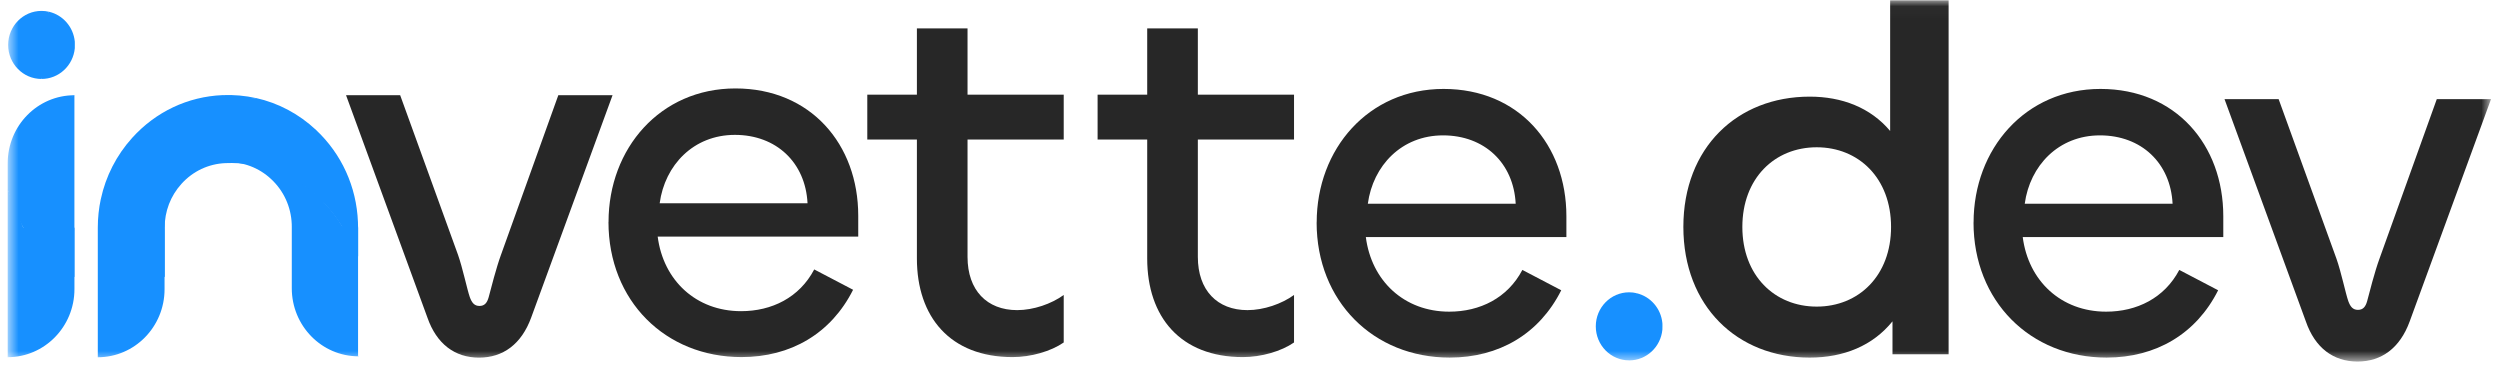 <?xml version="1.0" encoding="UTF-8"?>
<svg xmlns="http://www.w3.org/2000/svg" width="203" height="30" viewBox="0 0 203 30" fill="none">
  <g clip-path="url(#clip0_381_3208)">
    <mask id="mask0_381_3208" style="mask-type:luminance" maskUnits="userSpaceOnUse" x="0" y="0" width="203" height="30">
      <path d="M202.264 0.029H0.625V29.359H202.264V0.029Z" fill="white"></path>
    </mask>
    <g mask="url(#mask0_381_3208)">
      <path d="M26.891 23.609C26.858 20.879 26.724 18.385 26.724 18.385C26.728 18.158 26.659 17.888 26.65 17.656C26.631 17.178 26.316 16.776 26.236 16.308C26.139 16.208 26.037 16.104 25.93 16.009C23.851 14.06 21.155 13.052 18.338 13.175C19.712 13.118 21.025 13.606 22.032 14.557C23.044 15.503 23.633 16.8 23.689 18.196C23.689 18.267 23.693 18.342 23.693 18.413V23.406C23.693 26.458 26.12 28.933 29.114 28.933C29.114 28.933 26.923 26.647 26.886 23.609H26.891Z" fill="#1790FF"></path>
      <path d="M27.812 18.412C27.367 17.655 26.824 16.945 26.197 16.307C26.276 16.77 26.327 17.244 26.346 17.721C26.355 17.953 26.355 18.18 26.35 18.412V23.67C26.35 26.883 29.075 28.927 29.075 28.927V18.408H27.808L27.812 18.412Z" fill="#1790FF"></path>
      <path d="M29.075 18.485C29.075 18.338 29.075 18.187 29.066 18.035C28.95 15.158 27.738 12.504 25.664 10.554C24.272 9.248 22.596 8.363 20.796 7.961C19.028 8.259 17.195 9.428 15.965 10.687C16.42 10.606 17.39 10.89 17.858 10.871C20.68 10.753 22.921 11.434 25 13.384C26.5 14.794 27.79 16.502 28.3 18.466C28.495 19.219 29.08 20.813 29.08 20.813C29.08 20.813 29.08 19.275 29.08 18.485H29.075Z" fill="#1790FF"></path>
      <path d="M28.485 18.484C27.975 16.52 26.931 14.741 25.427 13.331C23.352 11.381 20.652 10.373 17.835 10.496C17.366 10.515 16.586 10.52 16.131 10.601C16.034 10.7 15.825 10.766 15.732 10.87C13.871 12.934 12.915 15.668 12.971 18.465L13.37 18.484C13.37 17.164 13.848 15.91 14.73 14.935C15.658 13.903 16.93 13.303 18.299 13.246C21.12 13.127 23.817 14.135 25.891 16.08C26.652 16.795 27.293 17.604 27.812 18.484C28.244 19.218 29.079 20.812 29.079 20.812C29.079 20.812 28.685 19.237 28.49 18.484H28.485Z" fill="#1790FF"></path>
      <path d="M8.187 16.157C8.025 16.914 7.941 17.695 7.941 18.485V29.005C10.837 27.737 11.464 24.088 11.464 24.088L10.99 18.471C11 18.074 10.939 17.681 10.99 17.293C9.547 16.649 8.187 16.162 8.187 16.162V16.157Z" fill="#1790FF"></path>
      <path d="M13.362 23.477V18.471L10.665 18.49V23.738C10.665 23.738 10.689 26.993 7.941 29.009C10.935 29.009 13.362 26.534 13.362 23.482V23.477Z" fill="#1790FF"></path>
      <path d="M18.07 7.724C15.248 7.842 12.645 9.077 10.733 11.193C9.452 12.612 8.584 14.32 8.189 16.157C8.672 17.751 9.726 19.426 10.886 20.652L10.9 19.209C10.784 16.332 11.703 13.677 13.615 11.557C15.527 9.442 17.968 8.481 20.794 7.965C19.912 7.767 18.998 7.686 18.07 7.724Z" fill="#1790FF"></path>
      <path d="M13.461 11.434C11.55 13.554 10.561 16.304 10.682 19.176V20.435C10.733 20.487 10.779 20.539 10.83 20.591C10.928 20.69 11.03 20.794 11.137 20.889C11.823 21.533 12.575 22.072 13.378 22.503V18.703C13.262 15.826 14.251 13.076 16.158 10.961C17.439 9.542 19.035 8.519 20.799 7.966C17.982 8.084 15.374 9.319 13.466 11.434H13.461Z" fill="#1790FF"></path>
      <path d="M0.625 15.363V29.006C3.841 27.586 3.98 23.748 3.98 23.748L3.767 18.392L1.892 18.491L0.625 15.363Z" fill="#1790FF"></path>
      <path d="M6.045 23.477V18.484H3.349V23.732C3.349 23.732 3.372 26.988 0.625 29.004C3.618 29.004 6.045 26.529 6.045 23.477Z" fill="#1790FF"></path>
      <path d="M6.049 18.702C6.049 18.631 6.049 18.555 6.049 18.484C6.049 18.555 6.049 18.631 6.053 18.702H6.049Z" fill="url(#paint0_linear_381_3208)"></path>
      <path d="M6.042 18.484V7.728C6.042 7.728 2.984 9.346 2.984 12.559C2.984 12.649 2.668 13.434 2.668 13.524C2.668 16.165 3.076 18.389 3.076 18.389C3.076 18.535 2.979 18.777 2.984 18.924L3.346 20.428C3.397 20.48 3.448 20.537 3.499 20.589C3.596 20.689 3.698 20.793 3.805 20.887C4.487 21.531 5.239 22.066 6.042 22.496V18.484Z" fill="#1790FF"></path>
      <path d="M0.625 13.257V15.367C0.625 15.367 0.602 15.367 0.922 16.332C1.076 16.801 1.261 17.26 1.479 17.7C1.707 18.169 1.892 18.49 1.892 18.49C2.301 19.186 2.788 19.839 3.354 20.43V18.926C3.354 18.779 3.354 18.637 3.354 18.49V12.992C3.354 9.779 6.05 7.734 6.05 7.734C3.053 7.73 0.625 10.204 0.625 13.257Z" fill="#1790FF"></path>
      <path d="M5.143 10.169C5.11 10.122 5.083 10.084 5.055 10.051C5.087 10.089 5.115 10.131 5.143 10.169Z" fill="#272727"></path>
      <path d="M5.15 10.188C5.15 10.188 5.145 10.176 5.139 10.17C5.139 10.17 5.145 10.182 5.15 10.188Z" fill="#272727"></path>
      <path d="M5.056 10.05C4.996 9.97 4.959 9.932 4.959 9.932C4.991 9.97 5.024 10.012 5.056 10.05Z" fill="#272727"></path>
      <path d="M6.072 3.922C6.082 3.832 6.086 3.742 6.086 3.648C6.086 3.553 6.086 3.463 6.072 3.373V3.917V3.922Z" fill="#2ADCFF"></path>
      <path d="M3.981 0.954C3.448 1.546 2.988 1.702 2.988 2.686C2.988 2.776 3.179 3.727 3.179 3.817C3.179 4.721 2.909 5.568 3.378 6.41C4.784 6.41 5.94 5.317 6.074 3.921V3.377C5.958 2.184 5.104 1.219 3.981 0.954Z" fill="#1790FF"></path>
      <path d="M3.372 3.549C3.372 2.569 3.623 1.694 3.976 0.956C3.781 0.908 3.581 0.885 3.372 0.885C1.873 0.885 0.662 2.125 0.662 3.648C0.662 5.172 1.873 6.412 3.372 6.412V3.549Z" fill="#1790FF"></path>
      <path d="M134.99 26.77C134.998 26.68 135.003 26.59 135.003 26.495C135.003 26.401 135.003 26.311 134.99 26.221V26.765V26.77Z" fill="#2ADCFF"></path>
      <path d="M132.891 23.808C132.357 24.399 131.898 24.555 131.898 25.54C131.898 25.63 132.089 26.581 132.089 26.671C132.089 27.574 131.82 28.421 132.288 29.264C133.694 29.264 134.85 28.171 134.985 26.775V26.23C134.869 25.038 134.015 24.073 132.891 23.808Z" fill="#1790FF"></path>
      <path d="M132.287 26.4C132.287 25.42 132.537 24.545 132.891 23.806C132.696 23.759 132.496 23.735 132.287 23.735C130.789 23.735 129.578 24.971 129.578 26.499C129.578 28.027 130.789 29.262 132.287 29.262V26.4Z" fill="#1790FF"></path>
      <path d="M28.09 7.731H32.494L37.191 20.692C37.566 21.753 37.938 23.532 38.147 24.123C38.314 24.587 38.522 24.843 38.935 24.843C39.349 24.843 39.557 24.587 39.683 24.123C39.85 23.489 40.304 21.71 40.68 20.692L45.335 7.731H49.739L43.135 25.779C42.346 27.942 40.852 29.04 38.898 29.04C36.944 29.04 35.45 27.937 34.703 25.779L28.099 7.731H28.09Z" fill="#272727"></path>
      <path d="M180.621 8.05H185.025L189.722 21.011C190.098 22.071 190.47 23.85 190.679 24.442C190.845 24.905 191.054 25.161 191.467 25.161C191.88 25.161 192.089 24.905 192.215 24.442C192.381 23.808 192.836 22.028 193.212 21.011L197.867 8.05H202.271L195.667 26.098C194.878 28.26 193.384 29.358 191.43 29.358C189.476 29.358 187.982 28.256 187.235 26.098L180.631 8.05H180.621Z" fill="#272727"></path>
      <path d="M49.413 18.026C49.413 12.055 53.608 7.181 59.715 7.181C65.823 7.181 69.689 11.714 69.689 17.515V19.21H53.404C53.859 22.768 56.518 25.267 60.175 25.267C62.667 25.267 64.913 24.164 66.115 21.878L69.271 23.53C67.484 27.088 64.203 28.995 60.212 28.995C54.021 28.995 49.408 24.42 49.408 18.022L49.413 18.026ZM65.572 16.503C65.405 13.2 63.038 10.952 59.674 10.952C56.309 10.952 53.984 13.408 53.566 16.503H65.572Z" fill="#272727"></path>
      <path d="M74.452 20.99V11.332H70.424V7.688H74.452V2.308H78.564V7.688H86.374V11.332H78.564V20.862C78.564 23.574 80.142 25.182 82.592 25.182C83.919 25.182 85.377 24.676 86.374 23.952V27.809C85.335 28.528 83.715 28.996 82.221 28.996C77.153 28.996 74.452 25.736 74.452 20.99Z" fill="#272727"></path>
      <path d="M93.153 20.99V11.332H89.125V7.688H93.153V2.308H97.265V7.688H105.075V11.332H97.265V20.862C97.265 23.574 98.843 25.182 101.293 25.182C102.62 25.182 104.077 24.676 105.075 23.952V27.809C104.036 28.528 102.416 28.996 100.921 28.996C95.854 28.996 93.153 25.736 93.153 20.99Z" fill="#272727"></path>
      <path d="M106.915 18.067C106.915 12.095 111.11 7.221 117.217 7.221C123.325 7.221 127.191 11.754 127.191 17.556V19.25H110.906C111.361 22.808 114.02 25.307 117.677 25.307C120.169 25.307 122.415 24.204 123.617 21.918L126.773 23.57C124.987 27.128 121.705 29.036 117.714 29.036C111.523 29.036 106.91 24.46 106.91 18.062L106.915 18.067ZM123.074 16.543C122.907 13.24 120.54 10.992 117.176 10.992C113.811 10.992 111.486 13.448 111.068 16.543H123.074Z" fill="#272727"></path>
      <path d="M160.255 18.067C160.255 12.095 164.45 7.221 170.558 7.221C176.665 7.221 180.531 11.754 180.531 17.556V19.25H164.246C164.701 22.808 167.36 25.307 171.018 25.307C173.509 25.307 175.755 24.204 176.958 21.918L180.113 23.57C178.327 27.128 175.045 29.036 171.054 29.036C164.863 29.036 160.25 24.46 160.25 18.062L160.255 18.067ZM176.414 16.543C176.248 13.24 173.881 10.992 170.516 10.992C167.151 10.992 164.827 13.448 164.409 16.543H176.414Z" fill="#272727"></path>
      <path d="M158.227 0.029V28.767H153.67V26.093C152.074 28.067 149.721 29.037 146.946 29.037C141.056 29.037 136.689 24.854 136.689 18.423C136.689 11.992 141.056 7.847 146.946 7.847C149.567 7.847 151.883 8.736 153.48 10.634V0.029H158.227ZM153.554 18.428C153.554 14.476 150.932 11.959 147.517 11.959C144.101 11.959 141.479 14.476 141.479 18.428C141.479 22.379 144.101 24.896 147.517 24.896C150.932 24.896 153.554 22.379 153.554 18.428Z" fill="#272727"></path>
    </g>
  </g>
  <defs>
    <linearGradient id="paint0_linear_381_3208" x1="21.436" y1="20.643" x2="5.215" y2="18.561" gradientUnits="userSpaceOnUse">
      <stop stop-color="#FA8F5E"></stop>
      <stop offset="0.19" stop-color="#FDC86E"></stop>
      <stop offset="0.66" stop-color="#F53042"></stop>
      <stop offset="0.71" stop-color="#E82B3D"></stop>
      <stop offset="0.81" stop-color="#C82132"></stop>
      <stop offset="0.94" stop-color="#940F20"></stop>
      <stop offset="1" stop-color="#780616"></stop>
    </linearGradient>
    <clipPath id="clip0_381_3208">
      <rect width="203" height="30" fill="white"></rect>
    </clipPath>
  </defs>
</svg>
